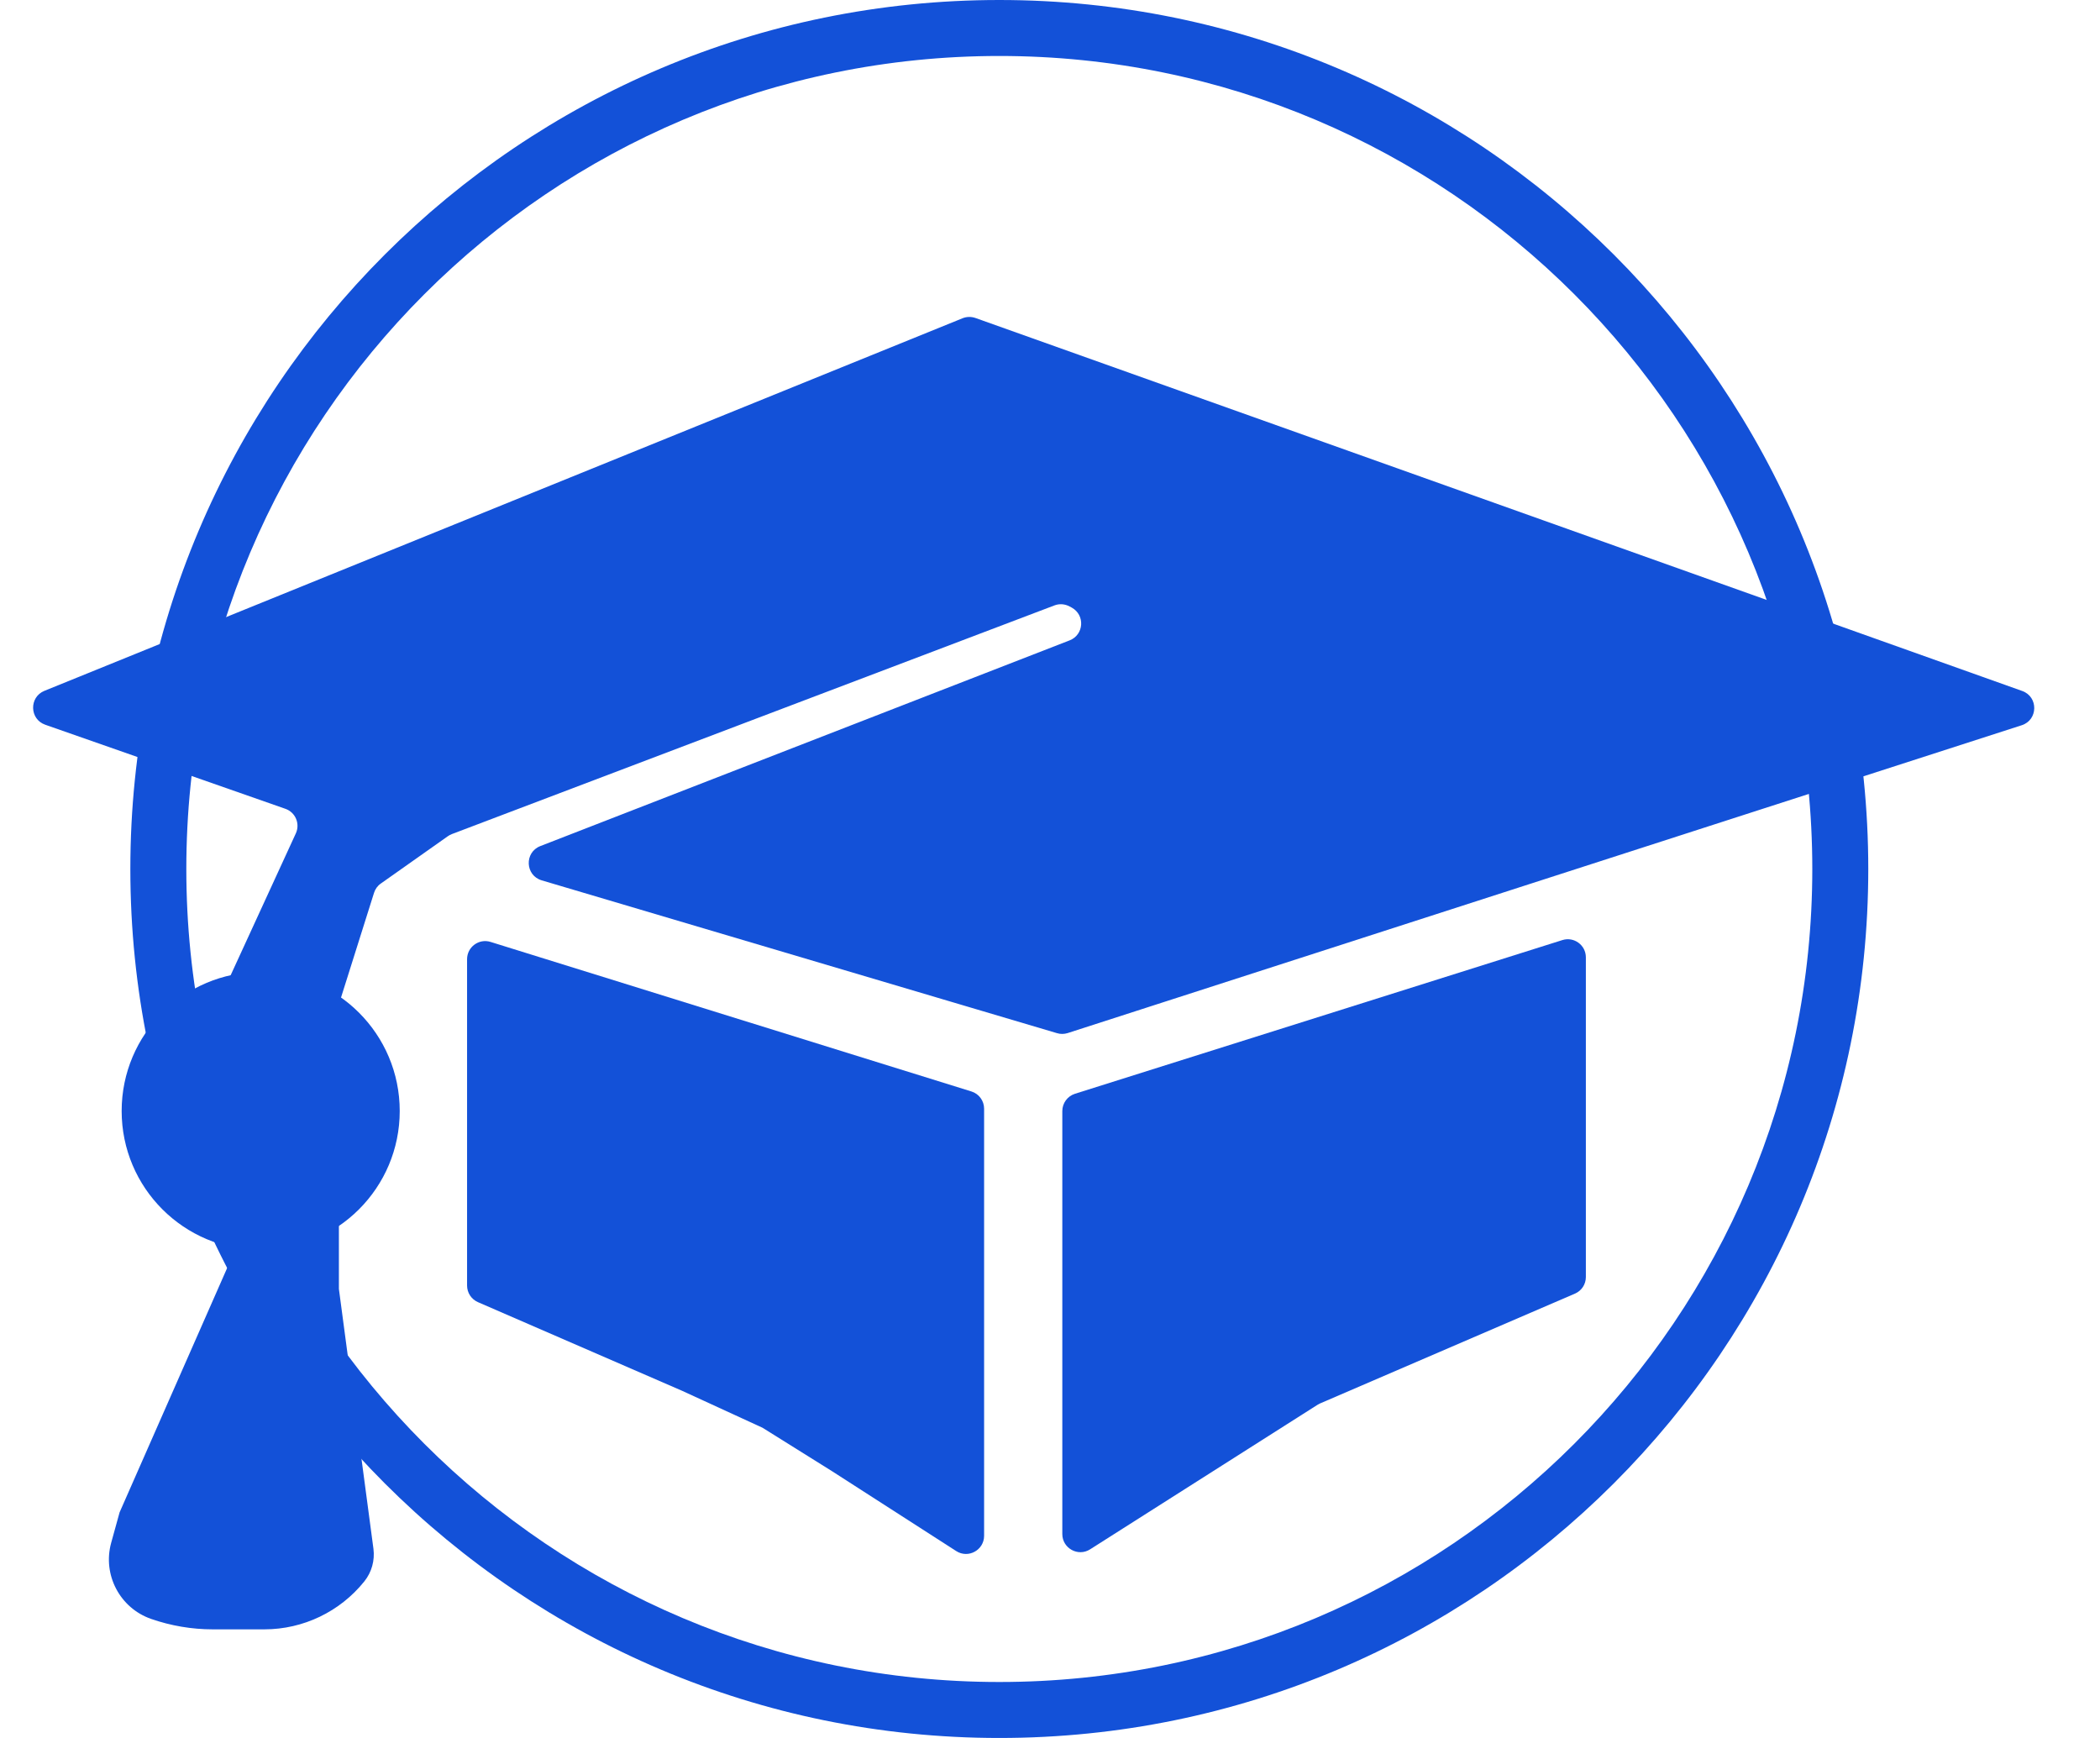 <svg width="29" height="24" viewBox="0 0 29 24" fill="none" xmlns="http://www.w3.org/2000/svg">
<path d="M25.8 12C25.8 18.627 20.427 24 13.8 24C7.172 24 1.8 18.627 1.8 12C1.8 5.373 7.172 0 13.8 0C20.427 0 25.8 5.373 25.8 12ZM2.573 12C2.573 18.201 7.599 23.227 13.8 23.227C20 23.227 25.027 18.201 25.027 12C25.027 5.8 20 0.773 13.8 0.773C7.599 0.773 2.573 5.8 2.573 12Z" fill="#1351D8"/>
<path d="M4.085 11.509C4.147 11.375 4.08 11.217 3.941 11.169L0.625 10.008C0.407 9.932 0.4 9.627 0.613 9.54L13.292 4.395C13.349 4.372 13.412 4.371 13.47 4.391L27.926 9.542C28.151 9.622 28.146 9.942 27.919 10.015L14.744 14.266C14.696 14.281 14.644 14.282 14.596 14.267L7.481 12.157C7.252 12.089 7.239 11.771 7.461 11.684L14.771 8.843C14.969 8.766 14.987 8.494 14.801 8.391L14.771 8.375C14.707 8.34 14.63 8.334 14.562 8.36L6.24 11.518C6.22 11.526 6.201 11.536 6.184 11.548L5.259 12.201C5.214 12.232 5.181 12.278 5.165 12.33L4.711 13.77C4.691 13.833 4.698 13.903 4.729 13.962L5.161 14.774C5.18 14.81 5.19 14.851 5.19 14.892V15.812C5.19 15.856 5.178 15.9 5.156 15.938L4.714 16.691C4.692 16.729 4.68 16.773 4.68 16.817V17.799L5.157 21.387C5.178 21.548 5.133 21.711 5.031 21.838V21.838C4.695 22.256 4.188 22.5 3.651 22.5H2.937C2.648 22.5 2.361 22.451 2.087 22.356V22.356C1.656 22.206 1.414 21.747 1.535 21.306L1.65 20.89C1.65 20.89 1.65 20.889 1.65 20.888L3.232 17.294C3.273 17.201 3.253 17.092 3.182 17.019L2.141 15.952C2.096 15.905 2.07 15.843 2.07 15.778V14.931C2.07 14.866 2.095 14.803 2.14 14.757L2.97 13.9C2.99 13.88 3.006 13.856 3.018 13.831L4.085 11.509Z" fill="#1351D8"/>
<path d="M14.67 15.343C14.67 15.234 14.741 15.137 14.845 15.104L21.575 12.982C21.736 12.931 21.9 13.051 21.9 13.22V17.635C21.9 17.735 21.841 17.825 21.749 17.864L18.228 19.381C18.216 19.387 18.204 19.393 18.193 19.4L15.054 21.395C14.888 21.501 14.67 21.381 14.67 21.184V15.343Z" fill="#1351D8"/>
<path d="M13.414 15.072L6.774 13.007C6.614 12.957 6.45 13.077 6.45 13.246V17.752C6.45 17.852 6.509 17.942 6.601 17.982L9.42 19.206L10.53 19.716L11.49 20.316L13.205 21.419C13.371 21.526 13.59 21.406 13.59 21.208V15.31C13.59 15.201 13.519 15.104 13.414 15.072Z" fill="#1351D8"/>
<ellipse cx="3.6" cy="15.342" rx="1.92" ry="1.92" fill="#1351D8"/>
</svg>
